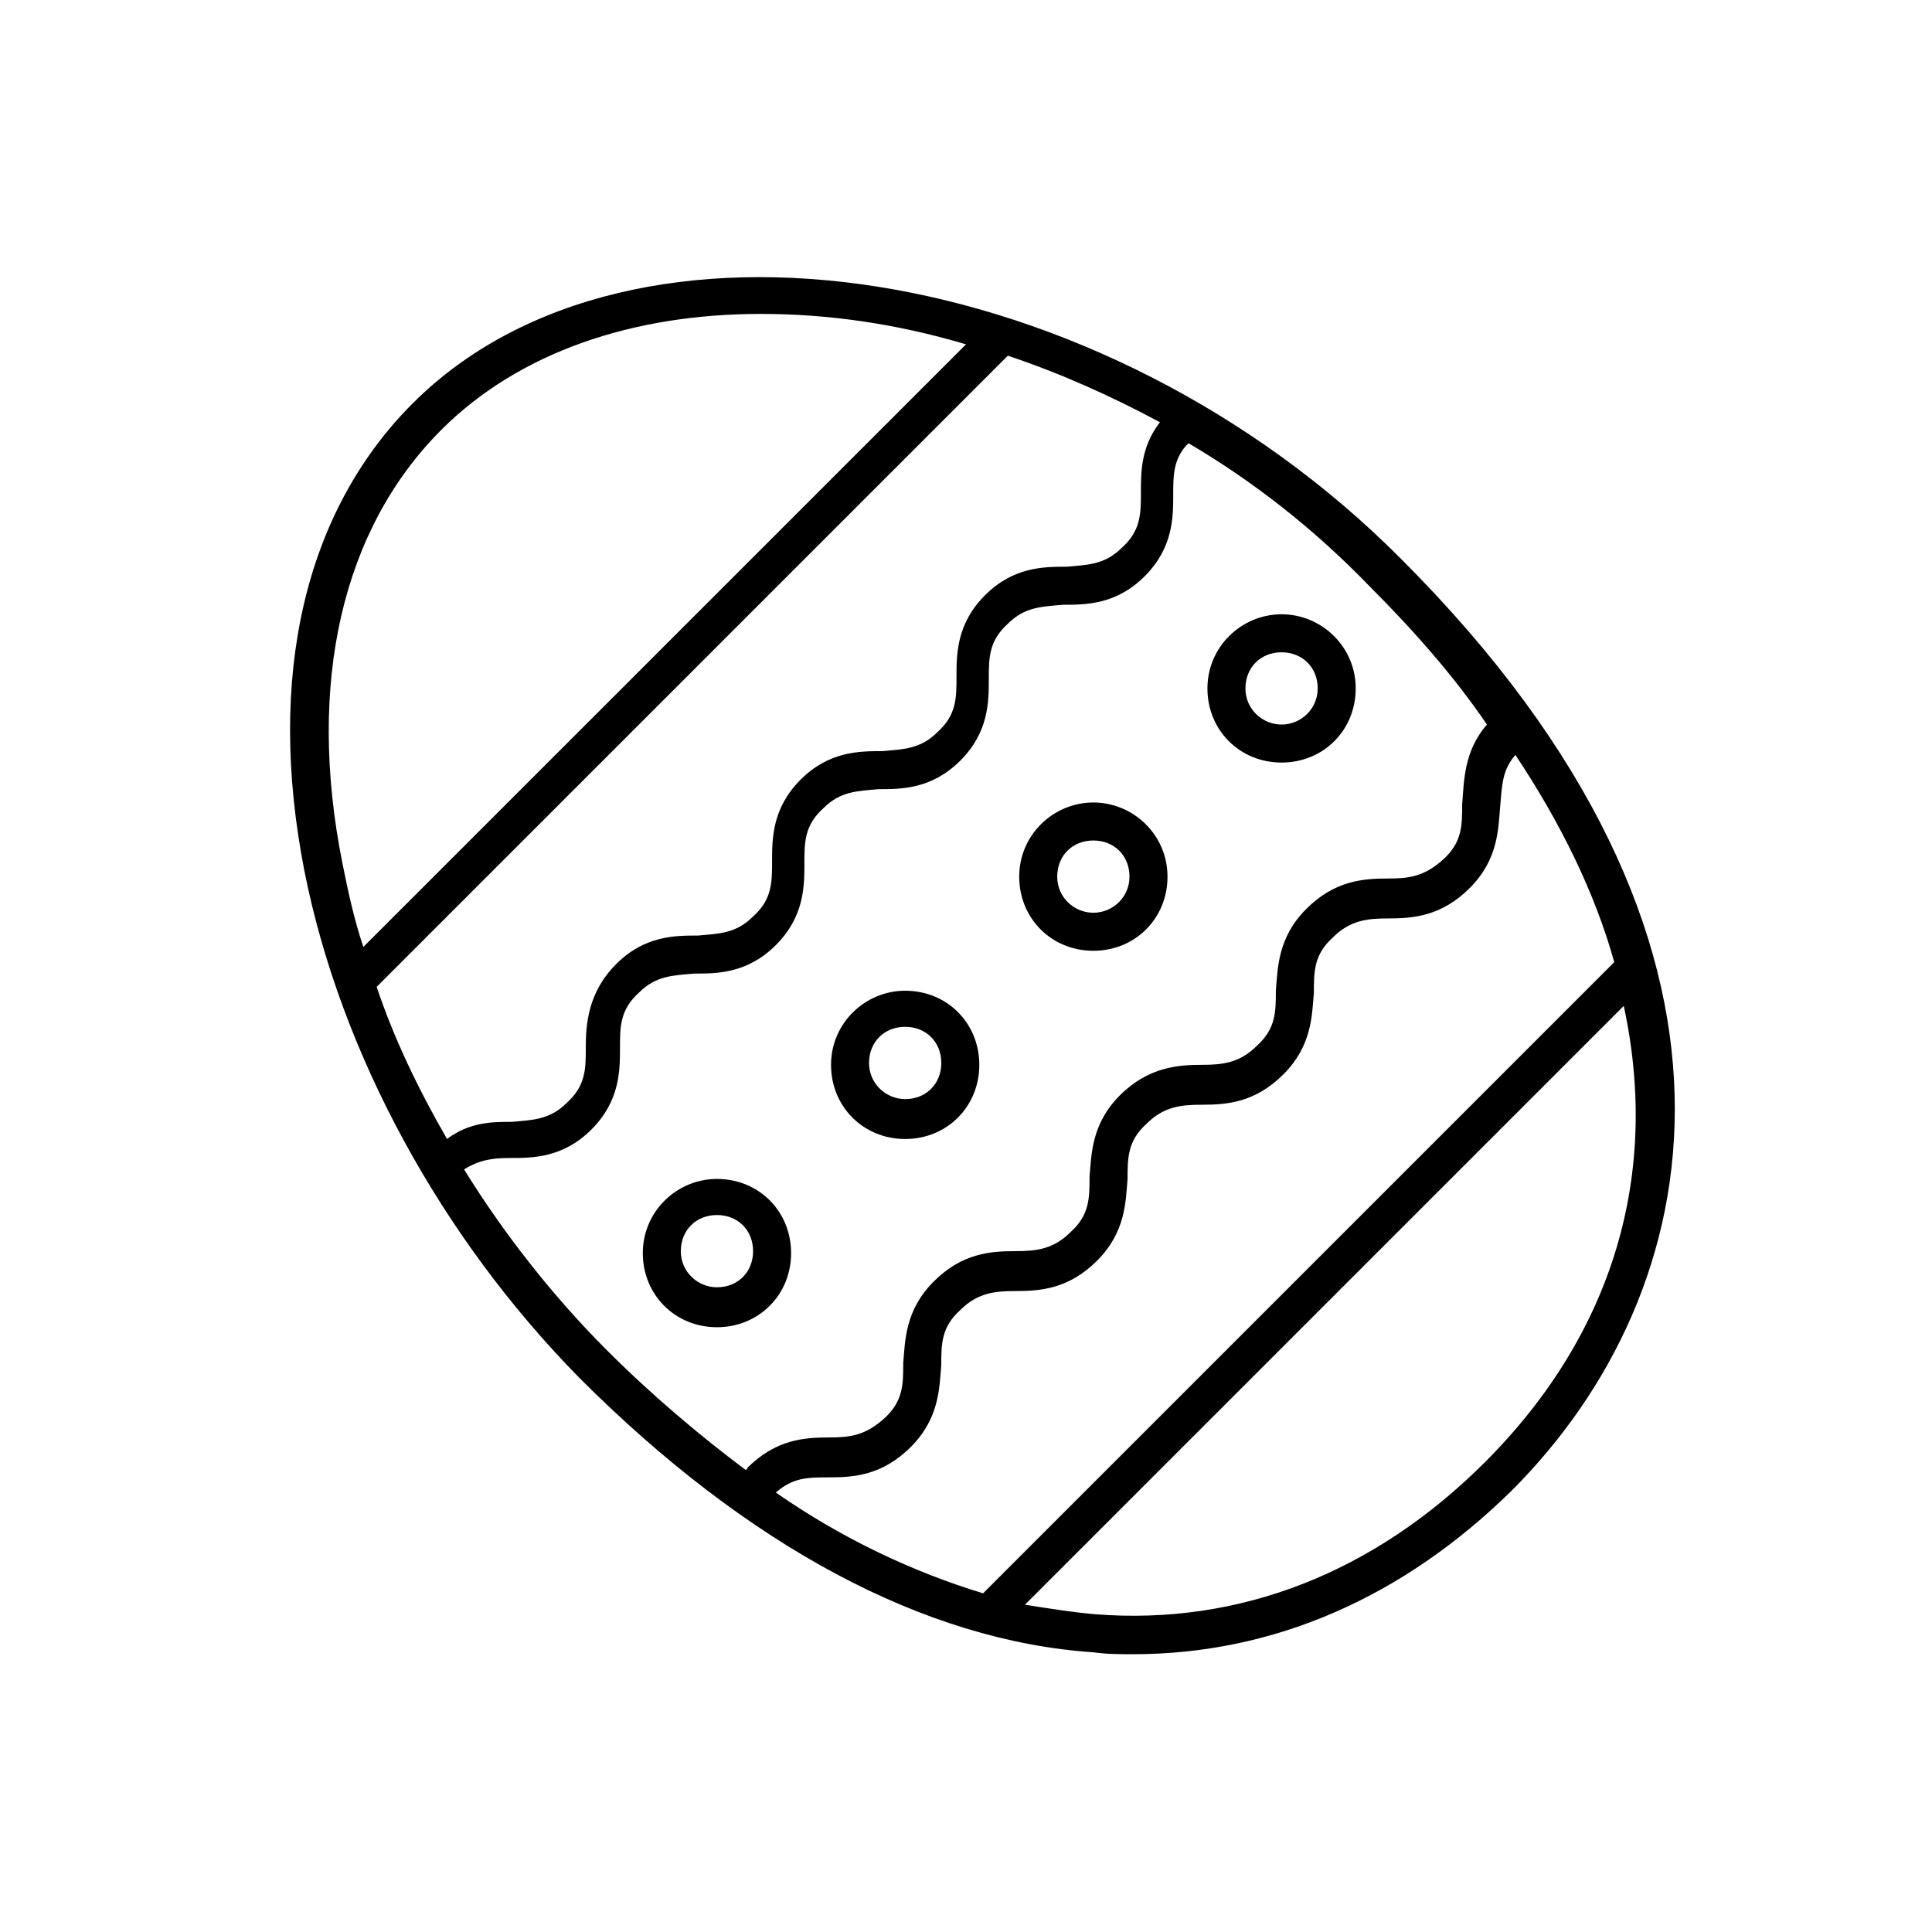 <?xml version="1.0" encoding="UTF-8"?>
<!-- The Best Svg Icon site in the world: iconSvg.co, Visit us! https://iconsvg.co -->
<svg fill="#000000" width="800px" height="800px" version="1.1" viewBox="144 144 512 512" xmlns="http://www.w3.org/2000/svg">
 <g>
  <path d="m253.39 250.87c-28.719 28.719-38.793 72.547-28.719 123.94 9.574 48.367 36.273 97.234 73.051 134.52 44.336 44.336 91.191 69.527 136.03 72.547 3.527 0.504 7.055 0.504 10.578 0.504 37.281 0 71.539-15.113 100.26-43.328 52.395-52.395 72.547-145.1-29.223-246.87-79.09-79.598-204.04-99.246-261.97-41.309zm-18.641 121.92c-9.574-47.863 0-88.672 26.199-114.87 20.656-20.656 50.883-30.73 84.641-30.73 17.633 0 35.77 2.519 54.41 8.062l-159.71 159.7c-2.516-7.559-4.027-14.609-5.539-22.168zm9.066 32.746 167.27-167.27c13.602 4.535 27.207 10.578 40.305 17.633-5.039 6.551-5.039 13.098-5.039 18.641s0 10.078-5.039 14.609c-4.535 4.535-9.07 4.535-14.609 5.039-6.047 0-14.105 0-21.664 7.559s-7.559 15.617-7.559 21.664c0 5.543 0 10.078-5.039 14.609-4.535 4.535-9.07 4.535-14.609 5.039-6.047 0-14.105 0-21.664 7.559-7.559 7.559-7.559 15.617-7.559 21.664 0 5.543 0 10.078-5.039 14.609-4.535 4.535-9.07 4.535-14.609 5.039-6.047 0-14.105 0-21.664 7.559-7.551 7.555-8.055 16.121-8.055 22.168 0 5.543 0 10.078-5.039 14.609-4.535 4.535-9.07 4.535-14.609 5.039-5.039 0-11.082 0-17.129 4.535-7.559-13.102-14.109-26.703-18.645-40.309zm293.72 125.95c-29.223 29.223-64.992 43.328-103.28 40.305-6.047-0.504-12.09-1.512-18.641-2.519l158.7-158.7c9.574 44.336-2.519 86.656-36.777 120.91zm8.059-187.42c12.09 18.137 21.16 36.777 26.199 54.914l-167.27 167.27c-18.137-5.543-36.777-14.105-54.914-26.703 4.535-4.031 8.566-4.031 14.105-4.031 6.551 0 14.105-0.504 21.664-8.062 7.559-7.559 7.559-15.617 8.062-21.664 0-5.543 0-10.078 5.039-14.609 4.535-4.535 9.07-5.039 14.609-5.039 6.551 0 14.105-0.504 21.664-8.062 7.559-7.559 7.559-15.617 8.062-21.664 0-5.543 0-10.078 5.039-14.609 4.535-4.535 9.07-5.039 14.609-5.039 6.551 0 14.105-0.504 21.664-8.062 7.559-7.559 7.559-15.617 8.062-21.664 0-5.543 0-10.078 5.039-14.609 4.535-4.535 9.07-5.039 14.609-5.039 6.551 0 14.105-0.504 21.664-8.062 7.559-7.559 7.559-15.617 8.062-21.664 0.5-5.531 0.5-9.562 4.023-13.594zm-14.105 13.102c0 5.543 0 10.078-5.039 14.609-5.039 4.535-9.07 5.039-14.609 5.039-6.551 0-14.105 0.504-21.664 8.062-7.559 7.559-7.559 15.617-8.062 21.664 0 5.543 0 10.078-5.039 14.609-4.535 4.535-9.07 5.039-14.609 5.039-6.047 0-14.105 0.504-21.664 8.062-7.559 7.559-7.559 15.617-8.062 21.664 0 5.543 0 10.078-5.039 14.609-4.535 4.535-9.07 5.039-14.609 5.039-6.551 0-14.105 0.504-21.664 8.062-7.559 7.559-7.559 15.617-8.062 21.664 0 5.543 0 10.078-5.039 14.609-5.039 4.535-9.07 5.039-14.609 5.039-6.551 0-14.105 0.504-21.664 8.062 0 0 0 0.504-0.504 0.504-12.09-9.07-24.688-19.648-36.777-31.738-14.105-14.105-27.207-30.73-37.785-47.863 4.031-2.519 7.559-3.023 12.09-3.023 6.047 0 14.105 0 21.664-7.559 7.559-7.559 7.559-15.617 7.559-21.664 0-5.543 0-10.078 5.039-14.609 4.535-4.535 9.07-4.535 14.609-5.039 6.047 0 14.105 0 21.664-7.559 7.559-7.559 7.559-15.617 7.559-21.664 0-5.543 0-10.078 5.039-14.609 4.535-4.535 9.07-4.535 14.609-5.039 6.047 0 14.105 0 21.664-7.559s7.559-15.617 7.559-21.664c0-5.543 0-10.078 5.039-14.609 4.535-4.535 9.07-4.535 14.609-5.039 6.047 0 14.105 0 21.664-7.559 7.559-7.559 7.559-15.617 7.559-21.664 0-5.039 0-9.574 4.031-13.602 17.129 10.078 33.25 22.672 47.863 37.785 12.09 12.09 22.672 24.184 31.234 36.777-6.047 7.051-6.047 14.609-6.551 21.16z"/>
  <path d="m334 456.43c-10.578 0-19.648 8.566-19.648 19.648s8.566 19.648 19.648 19.648 19.648-8.566 19.648-19.648c0-11.086-8.566-19.648-19.648-19.648zm0 28.715c-5.039 0-9.574-4.031-9.574-9.574 0-5.543 4.031-9.574 9.574-9.574s9.574 4.031 9.574 9.574c-0.004 5.547-4.031 9.574-9.574 9.574z"/>
  <path d="m383.88 406.55c-10.578 0-19.648 8.566-19.648 19.648 0 11.082 8.566 19.648 19.648 19.648s19.648-8.566 19.648-19.648c0-11.082-8.562-19.648-19.648-19.648zm0 28.719c-5.039 0-9.574-4.031-9.574-9.574 0-5.543 4.031-9.574 9.574-9.574s9.574 4.031 9.574 9.574c0 5.543-4.031 9.574-9.574 9.574z"/>
  <path d="m433.75 356.67c-10.578 0-19.648 8.566-19.648 19.648 0 11.082 8.566 19.648 19.648 19.648 11.082 0 19.648-8.566 19.648-19.648 0-11.086-9.07-19.648-19.648-19.648zm0 29.219c-5.039 0-9.574-4.031-9.574-9.574 0-5.543 4.031-9.574 9.574-9.574 5.543 0 9.574 4.031 9.574 9.574-0.004 5.547-4.535 9.574-9.574 9.574z"/>
  <path d="m483.63 306.79c-10.578 0-19.648 8.566-19.648 19.648 0 11.082 8.566 19.648 19.648 19.648 11.082 0 19.648-8.566 19.648-19.648 0-11.082-9.07-19.648-19.648-19.648zm0 29.223c-5.039 0-9.574-4.031-9.574-9.574 0-5.543 4.031-9.574 9.574-9.574 5.543 0 9.574 4.031 9.574 9.574-0.004 5.543-4.539 9.574-9.574 9.574z"/>
 </g>
</svg>